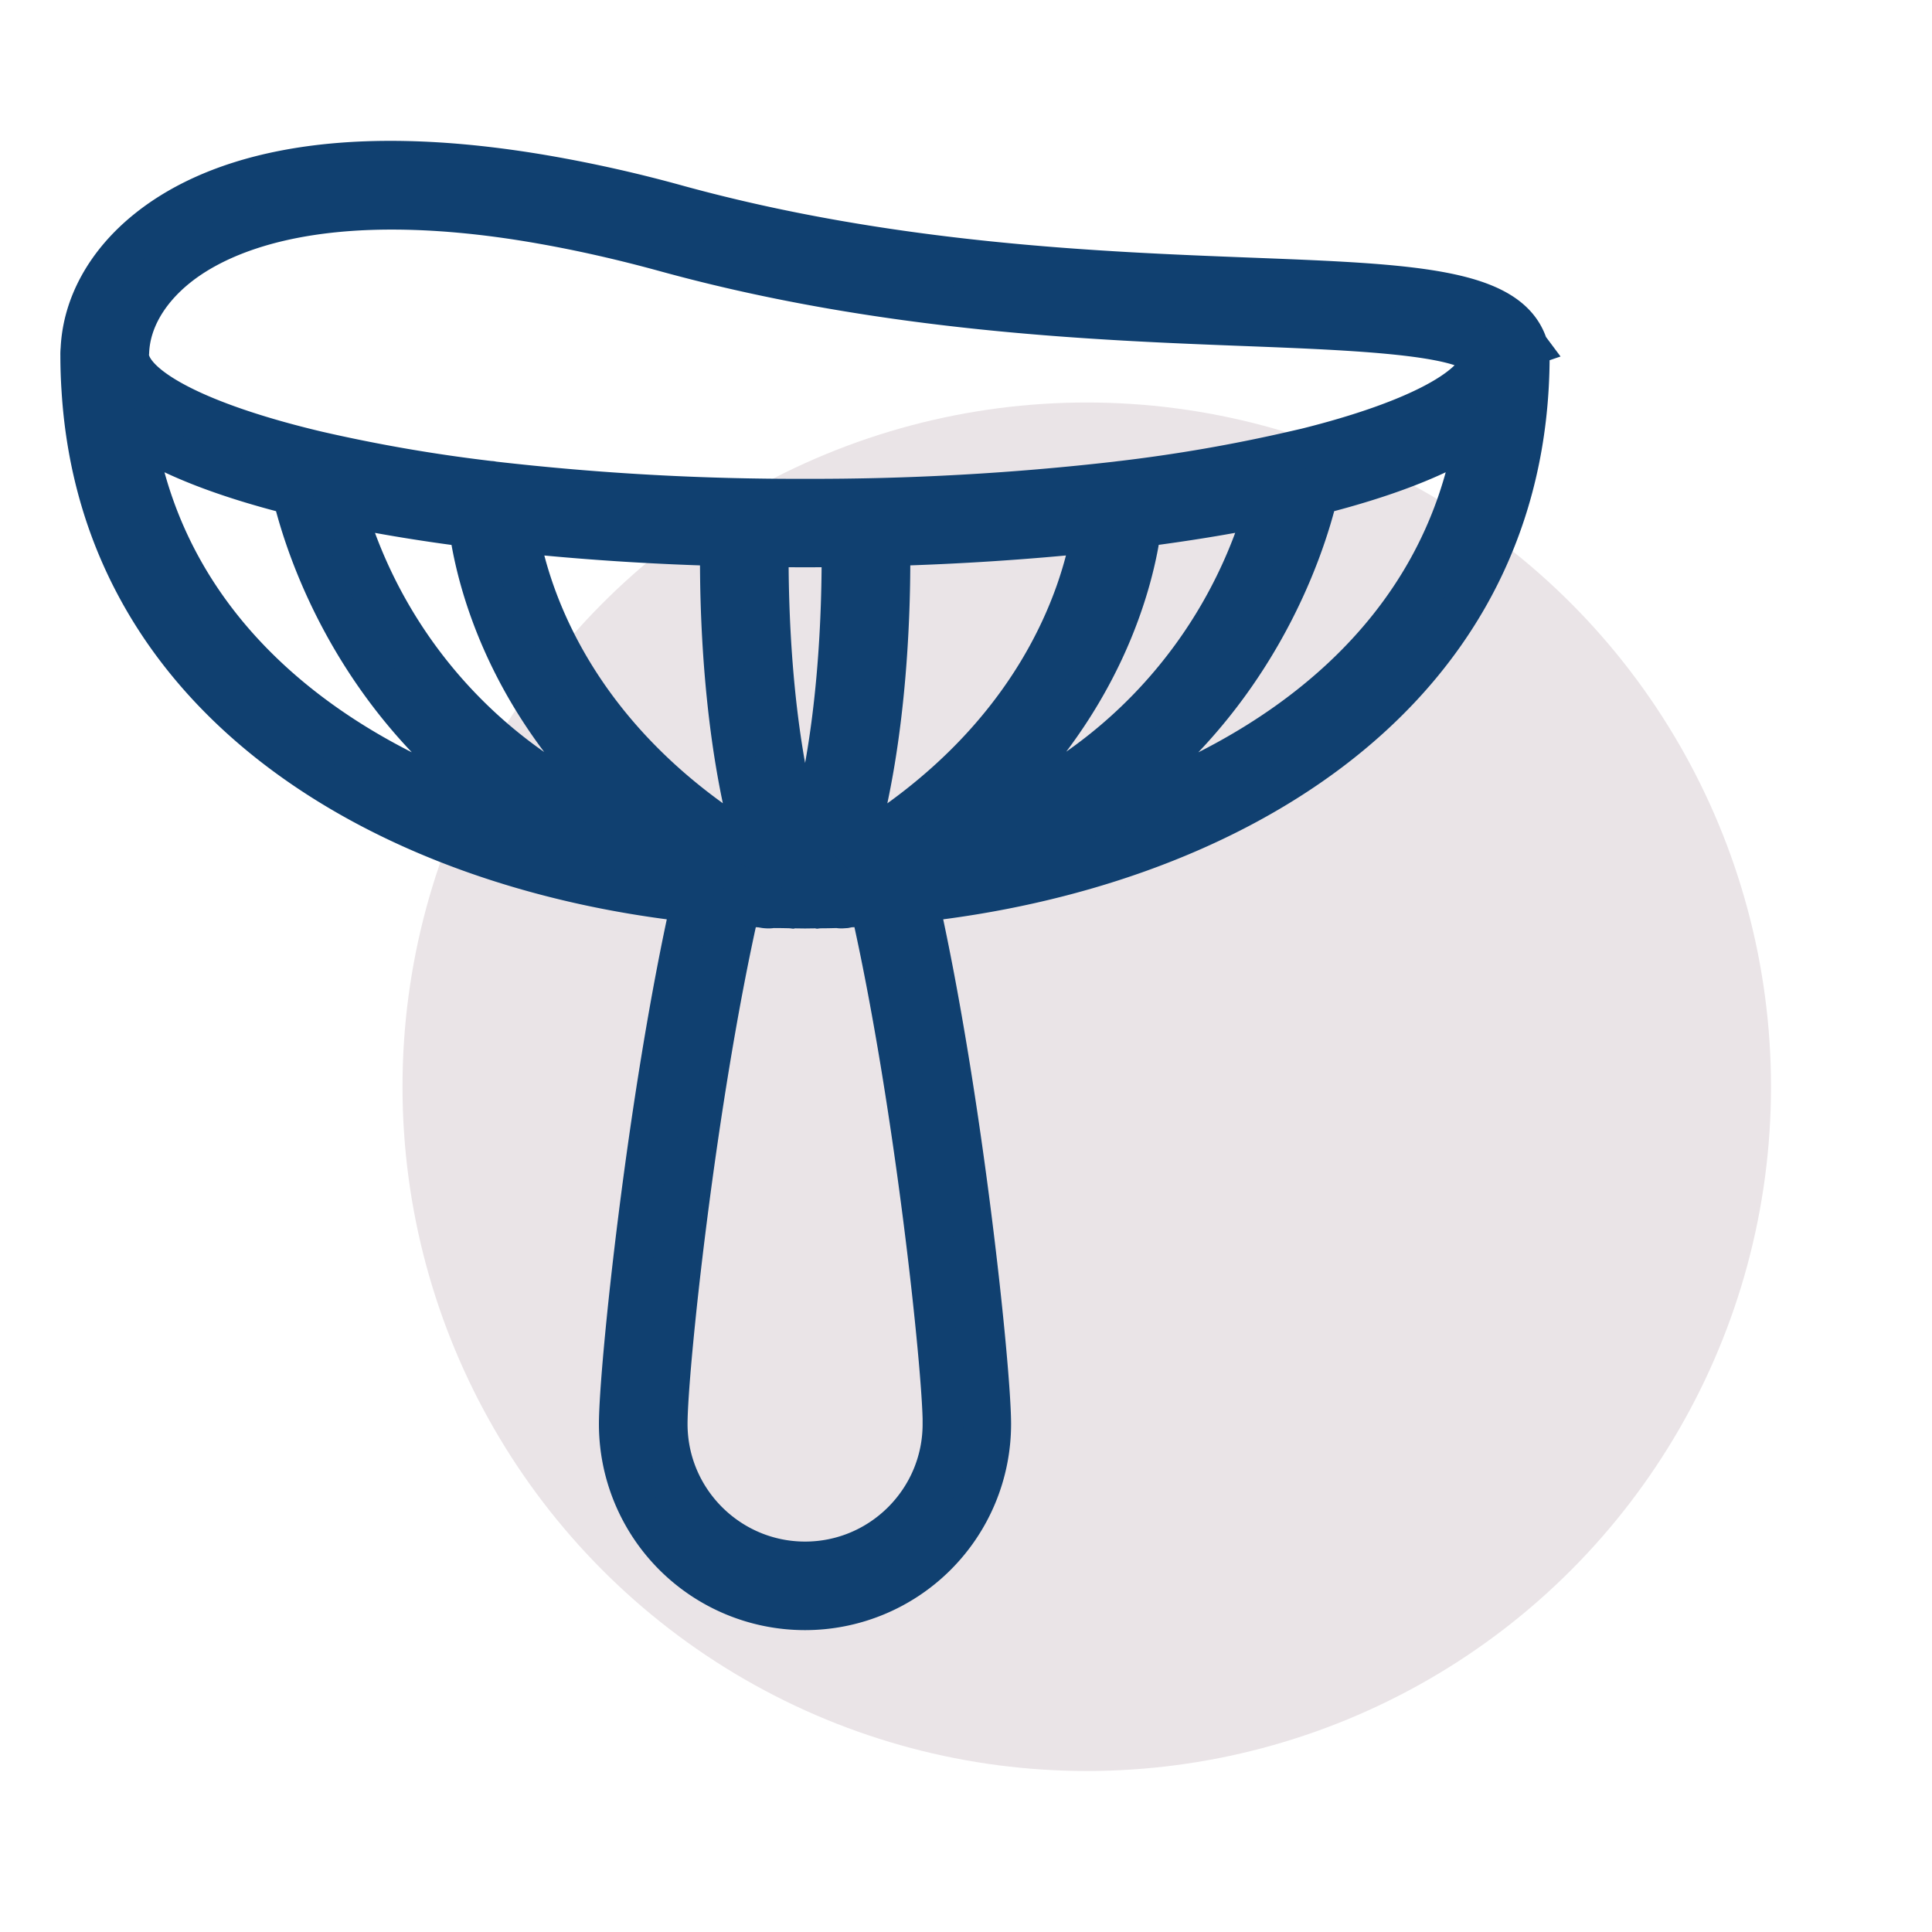 <svg xmlns="http://www.w3.org/2000/svg" fill="none" viewBox="0 0 24 24" height="24" width="24"><circle fill="#EAE4E7" r="8.5" cy="13.5" cx="13.5"></circle><path stroke-width=".5" stroke="#104070" fill="#104070" d="M18.98 4.303q-.003-.004-.003-.01c-.23-.716-1.444-.765-3.431-.842-1.884-.073-4.464-.173-7.118-.9a17 17 0 0 0-1.612-.365c-2.83-.495-4.277.09-4.994.67-.503.406-.794.932-.819 1.481q-.004.038-.003.077 0 .216.014.425c.238 3.914 3.822 5.953 7.572 6.366-.547 2.443-.896 5.805-.896 6.486A2.31 2.31 0 0 0 10 20a2.31 2.31 0 0 0 2.31-2.309c0-.68-.35-4.043-.896-6.486 3.75-.413 7.334-2.452 7.573-6.366Q19 4.63 19 4.414a.3.3 0 0 0-.009-.072l-.014-.038zM1.682 5.383c.461.302 1.135.556 1.953.762.154.647.787 2.679 2.857 4.02-2.413-.745-4.402-2.31-4.81-4.781Zm2.606.911c.48.098.996.183 1.539.252.084.627.459 2.26 2.125 3.703a6.01 6.01 0 0 1-3.664-3.955Zm2.156.324c.802.084 1.646.14 2.503.163-.009.673.02 2.354.43 3.758-2.255-1.355-2.8-3.167-2.933-3.922zm5.267 11.073c0 .942-.767 1.709-1.71 1.709-.942 0-1.71-.767-1.71-1.71 0-.671.352-4.026.9-6.433l.259.014.051.009q.022.003.046.003h.004q.024 0 .047-.006l.034.002q.1 0 .197.003l.016.002.01-.002.146.002.147-.002.01.002.016-.002q.099 0 .197-.003h.003l.03-.002a.2.2 0 0 0 .047.006h.005l.046-.003.05-.01q.13-.005.26-.014c.548 2.407.9 5.762.9 6.434ZM9.547 6.794q.227.003.454.003t.455-.003c.006.67-.024 2.404-.455 3.74-.43-1.335-.46-3.07-.454-3.74Zm1.078 3.745c.412-1.405.44-3.085.432-3.758.856-.024 1.7-.08 2.502-.163-.132.755-.678 2.566-2.933 3.922zm3.551-3.994c.543-.07 1.059-.153 1.539-.252a6.02 6.02 0 0 1-3.665 3.955c1.667-1.442 2.043-3.075 2.126-3.703Zm-.666 3.62c2.07-1.341 2.704-3.374 2.858-4.02.817-.207 1.492-.46 1.953-.762-.409 2.471-2.399 4.037-4.81 4.783Zm2.567-4.562a20 20 0 0 1-2.165.375h-.002l-.039.005a33 33 0 0 1-3.869.215 33 33 0 0 1-3.874-.216c-.011 0-.021-.006-.033-.005h-.003a20 20 0 0 1-2.153-.372C2.434 5.248 1.6 4.789 1.6 4.403l.003-.03c.015-.379.227-.752.597-1.051.376-.304 1.166-.72 2.667-.72.524 0 1.136.05 1.847.175.498.087 1.021.205 1.555.352 2.72.747 5.34.849 7.253.922 1.275.05 2.713.105 2.877.405-.057.37-.878.806-2.322 1.149z"></path></svg>
